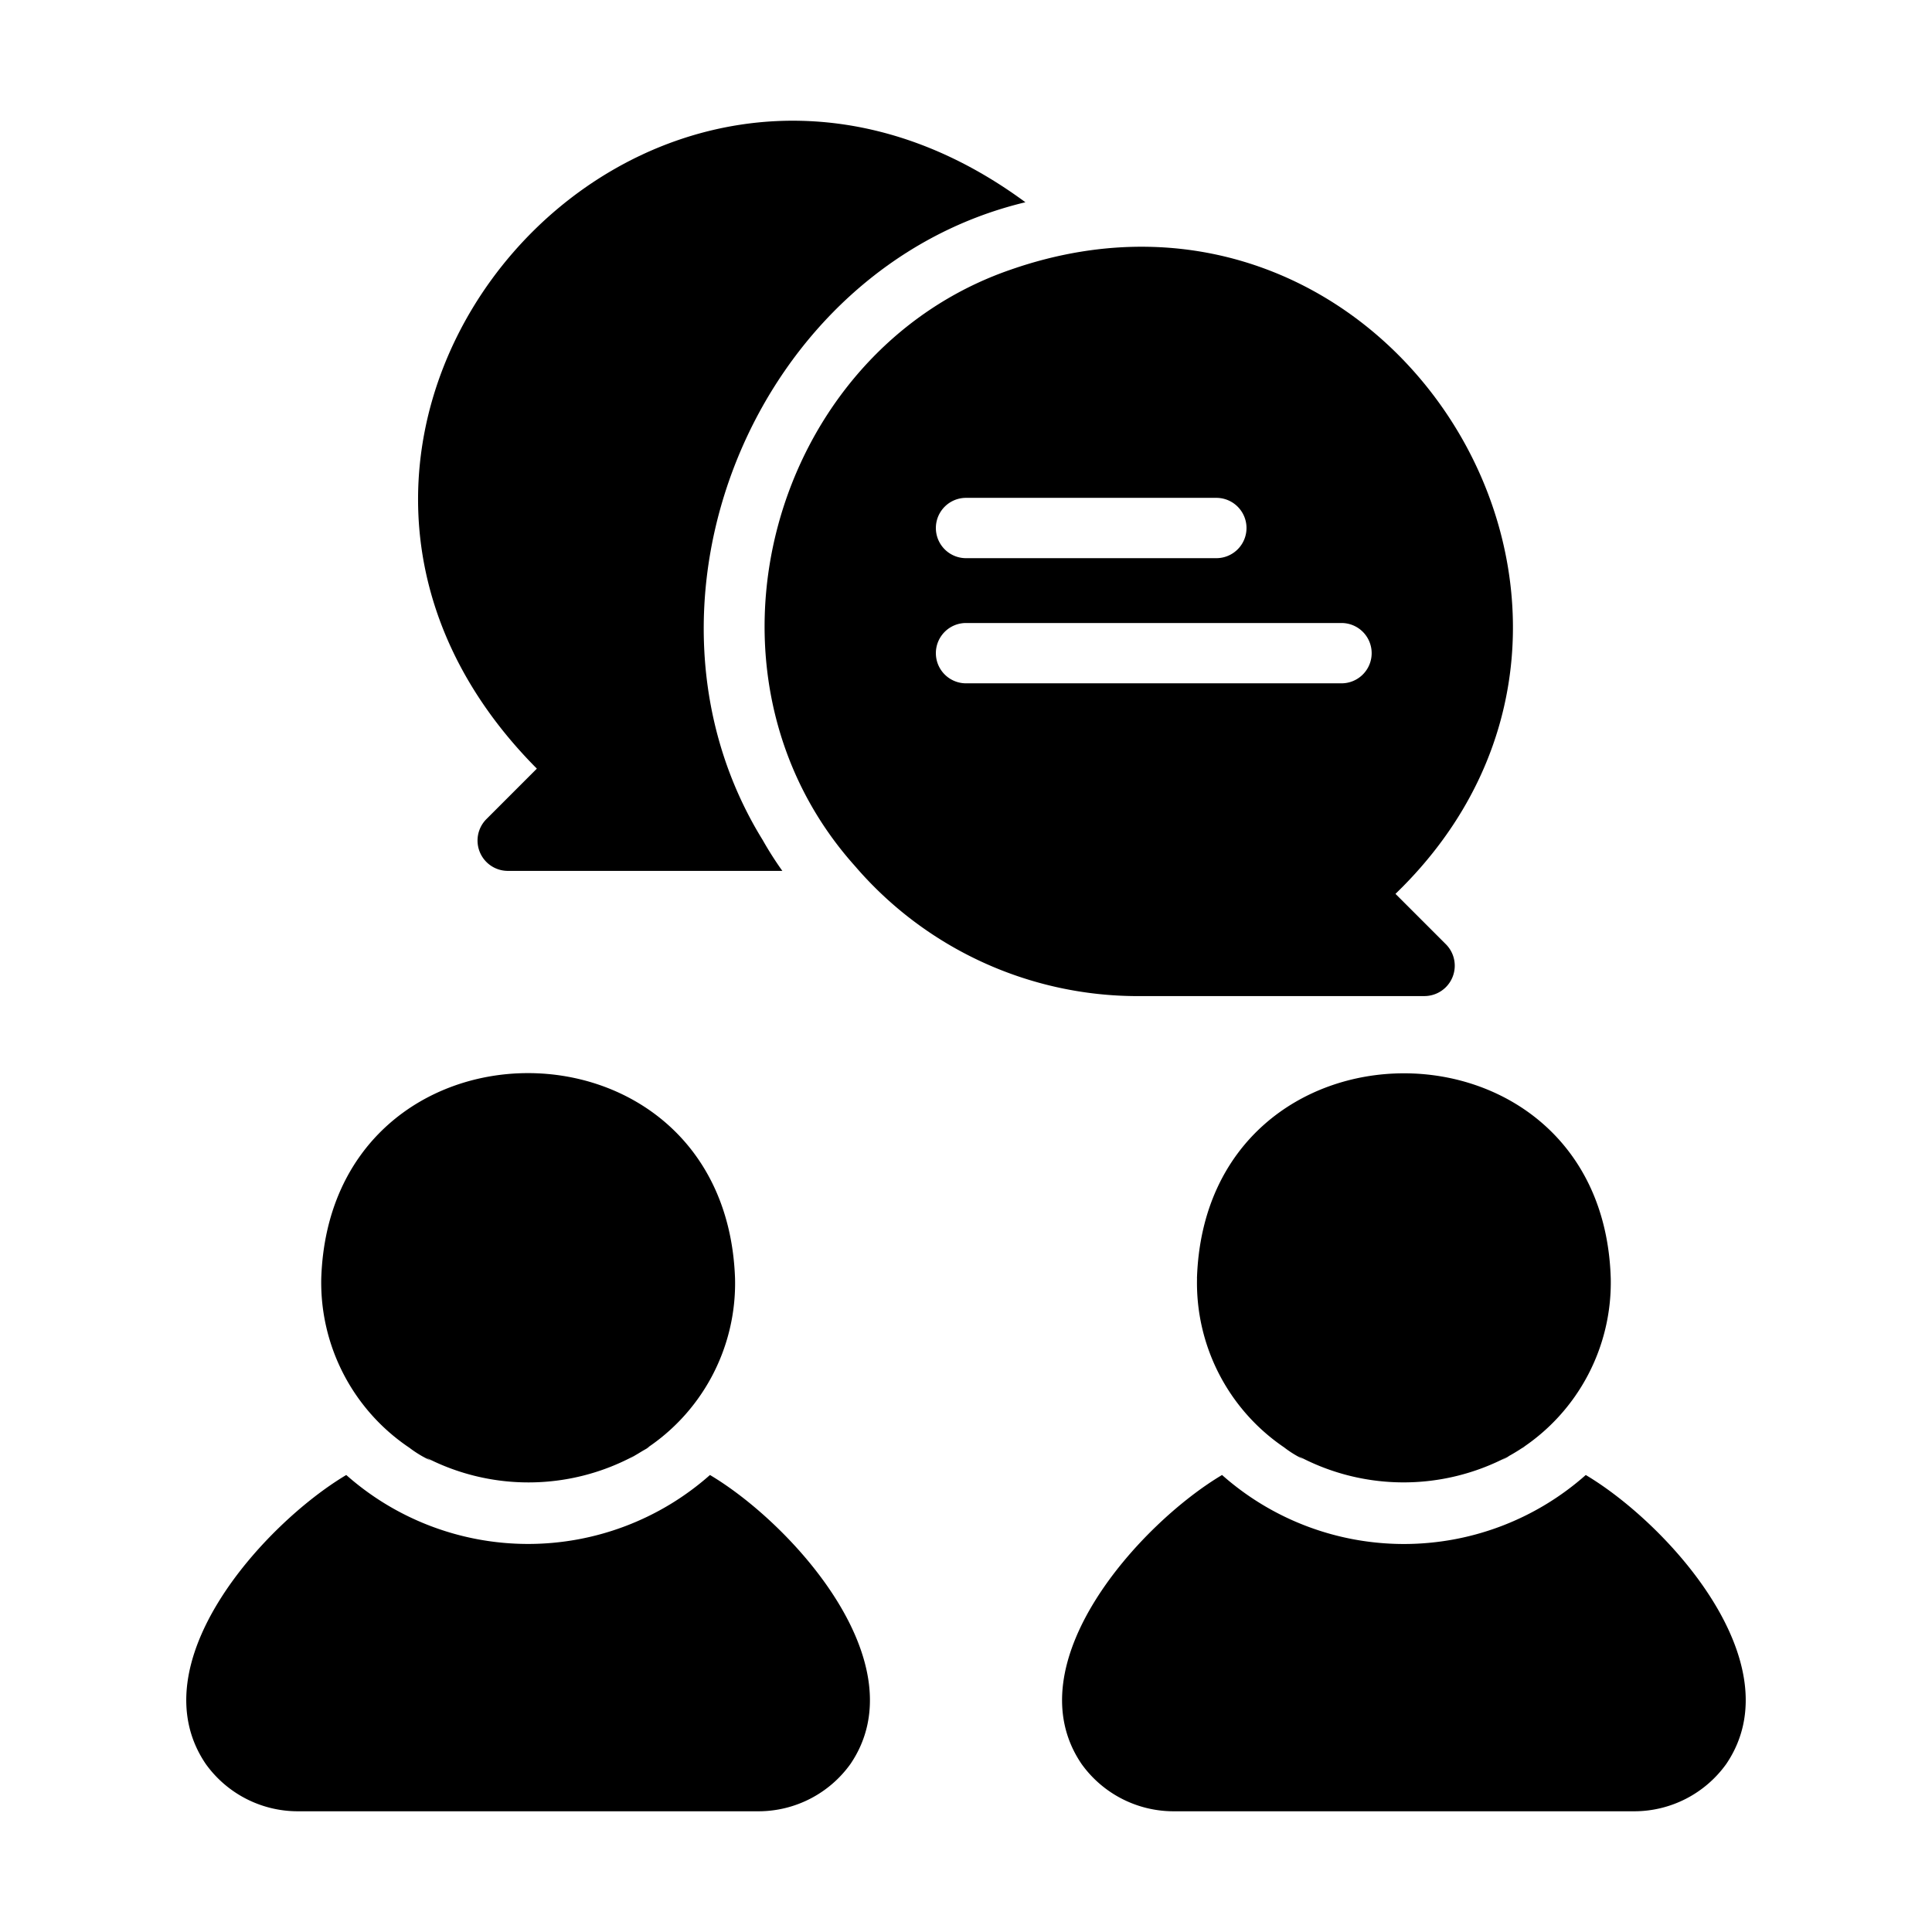 <svg id="glipy" height="512" viewBox="0 0 64 64" width="512" xmlns="http://www.w3.org/2000/svg"><path d="m23.519 48.861a9.087 9.087 0 0 1 -12.049-0c-2.711 1.615-6.917 6.237-4.655 9.571a3.75 3.75 0 0 0 3.037 1.569h15.285a3.75 3.75 0 0 0 3.037-1.569c2.261-3.331-1.95-7.966-4.656-9.571z"></path><path d="m13.557 47.955a3.732 3.732 0 0 0 .73.437c-.062-.031-.115-.075-.175-.109a7.403 7.403 0 0 0 6.945-.083 1.773 1.773 0 0 1 -.236.142c.083-.041.161-.099.242-.145.061-.034.119-.071.179-.107.092-.057.187-.104.279-.167a1.738 1.738 0 0 0 -.266.159 6.562 6.562 0 0 0 3.094-5.734c-.32-9.071-13.407-9.061-13.707-0a6.59 6.59 0 0 0 2.916 5.608z"></path><path d="m52.531 48.861a9.082 9.082 0 0 1 -12.049-0c-2.702 1.605-6.919 6.24-4.655 9.571a3.75 3.75 0 0 0 3.037 1.569h15.285a3.75 3.75 0 0 0 3.037-1.569c2.258-3.333-1.941-7.956-4.656-9.571z"></path><path d="m39.653 42.347a6.584 6.584 0 0 0 2.885 5.599 3.554 3.554 0 0 0 .641.395c-.062-.033-.115-.076-.175-.11a7.403 7.403 0 0 0 6.943.021c-.08.043-.154.102-.235.139a1.968 1.968 0 0 0 .283-.164c.116-.064.229-.133.341-.203a1.832 1.832 0 0 1 .185-.112c-.045.033-.094.051-.139.082a6.583 6.583 0 0 0 2.976-5.647c-.27-9.051-13.417-9.061-13.707-0z"></path><path d="m47.196 32.996a1.006 1.006 0 0 0 .709-1.708l-1.678-1.678c9.617-9.28-.102-25.075-12.738-20.68-7.968 2.735-10.905 13.359-5.165 19.761a12.345 12.345 0 0 0 9.381 4.306zm-15.195-16.504h8.292a.999.999 0 0 1 -0 1.998h-8.292a.999.999 0 0 1 0-1.998zm0 4.146h12.438a.999.999 0 0 1 0 1.998h-12.438a.999.999 0 0 1 0-1.998z"></path><path d="m16.106 27.141a1.005 1.005 0 0 0 .699 1.708h9.111a11.51 11.51 0 0 1 -.649-1.019c-4.829-7.812-.253-18.987 8.701-21.13-12.642-9.321-27.291 7.591-16.184 18.762z"></path></svg>